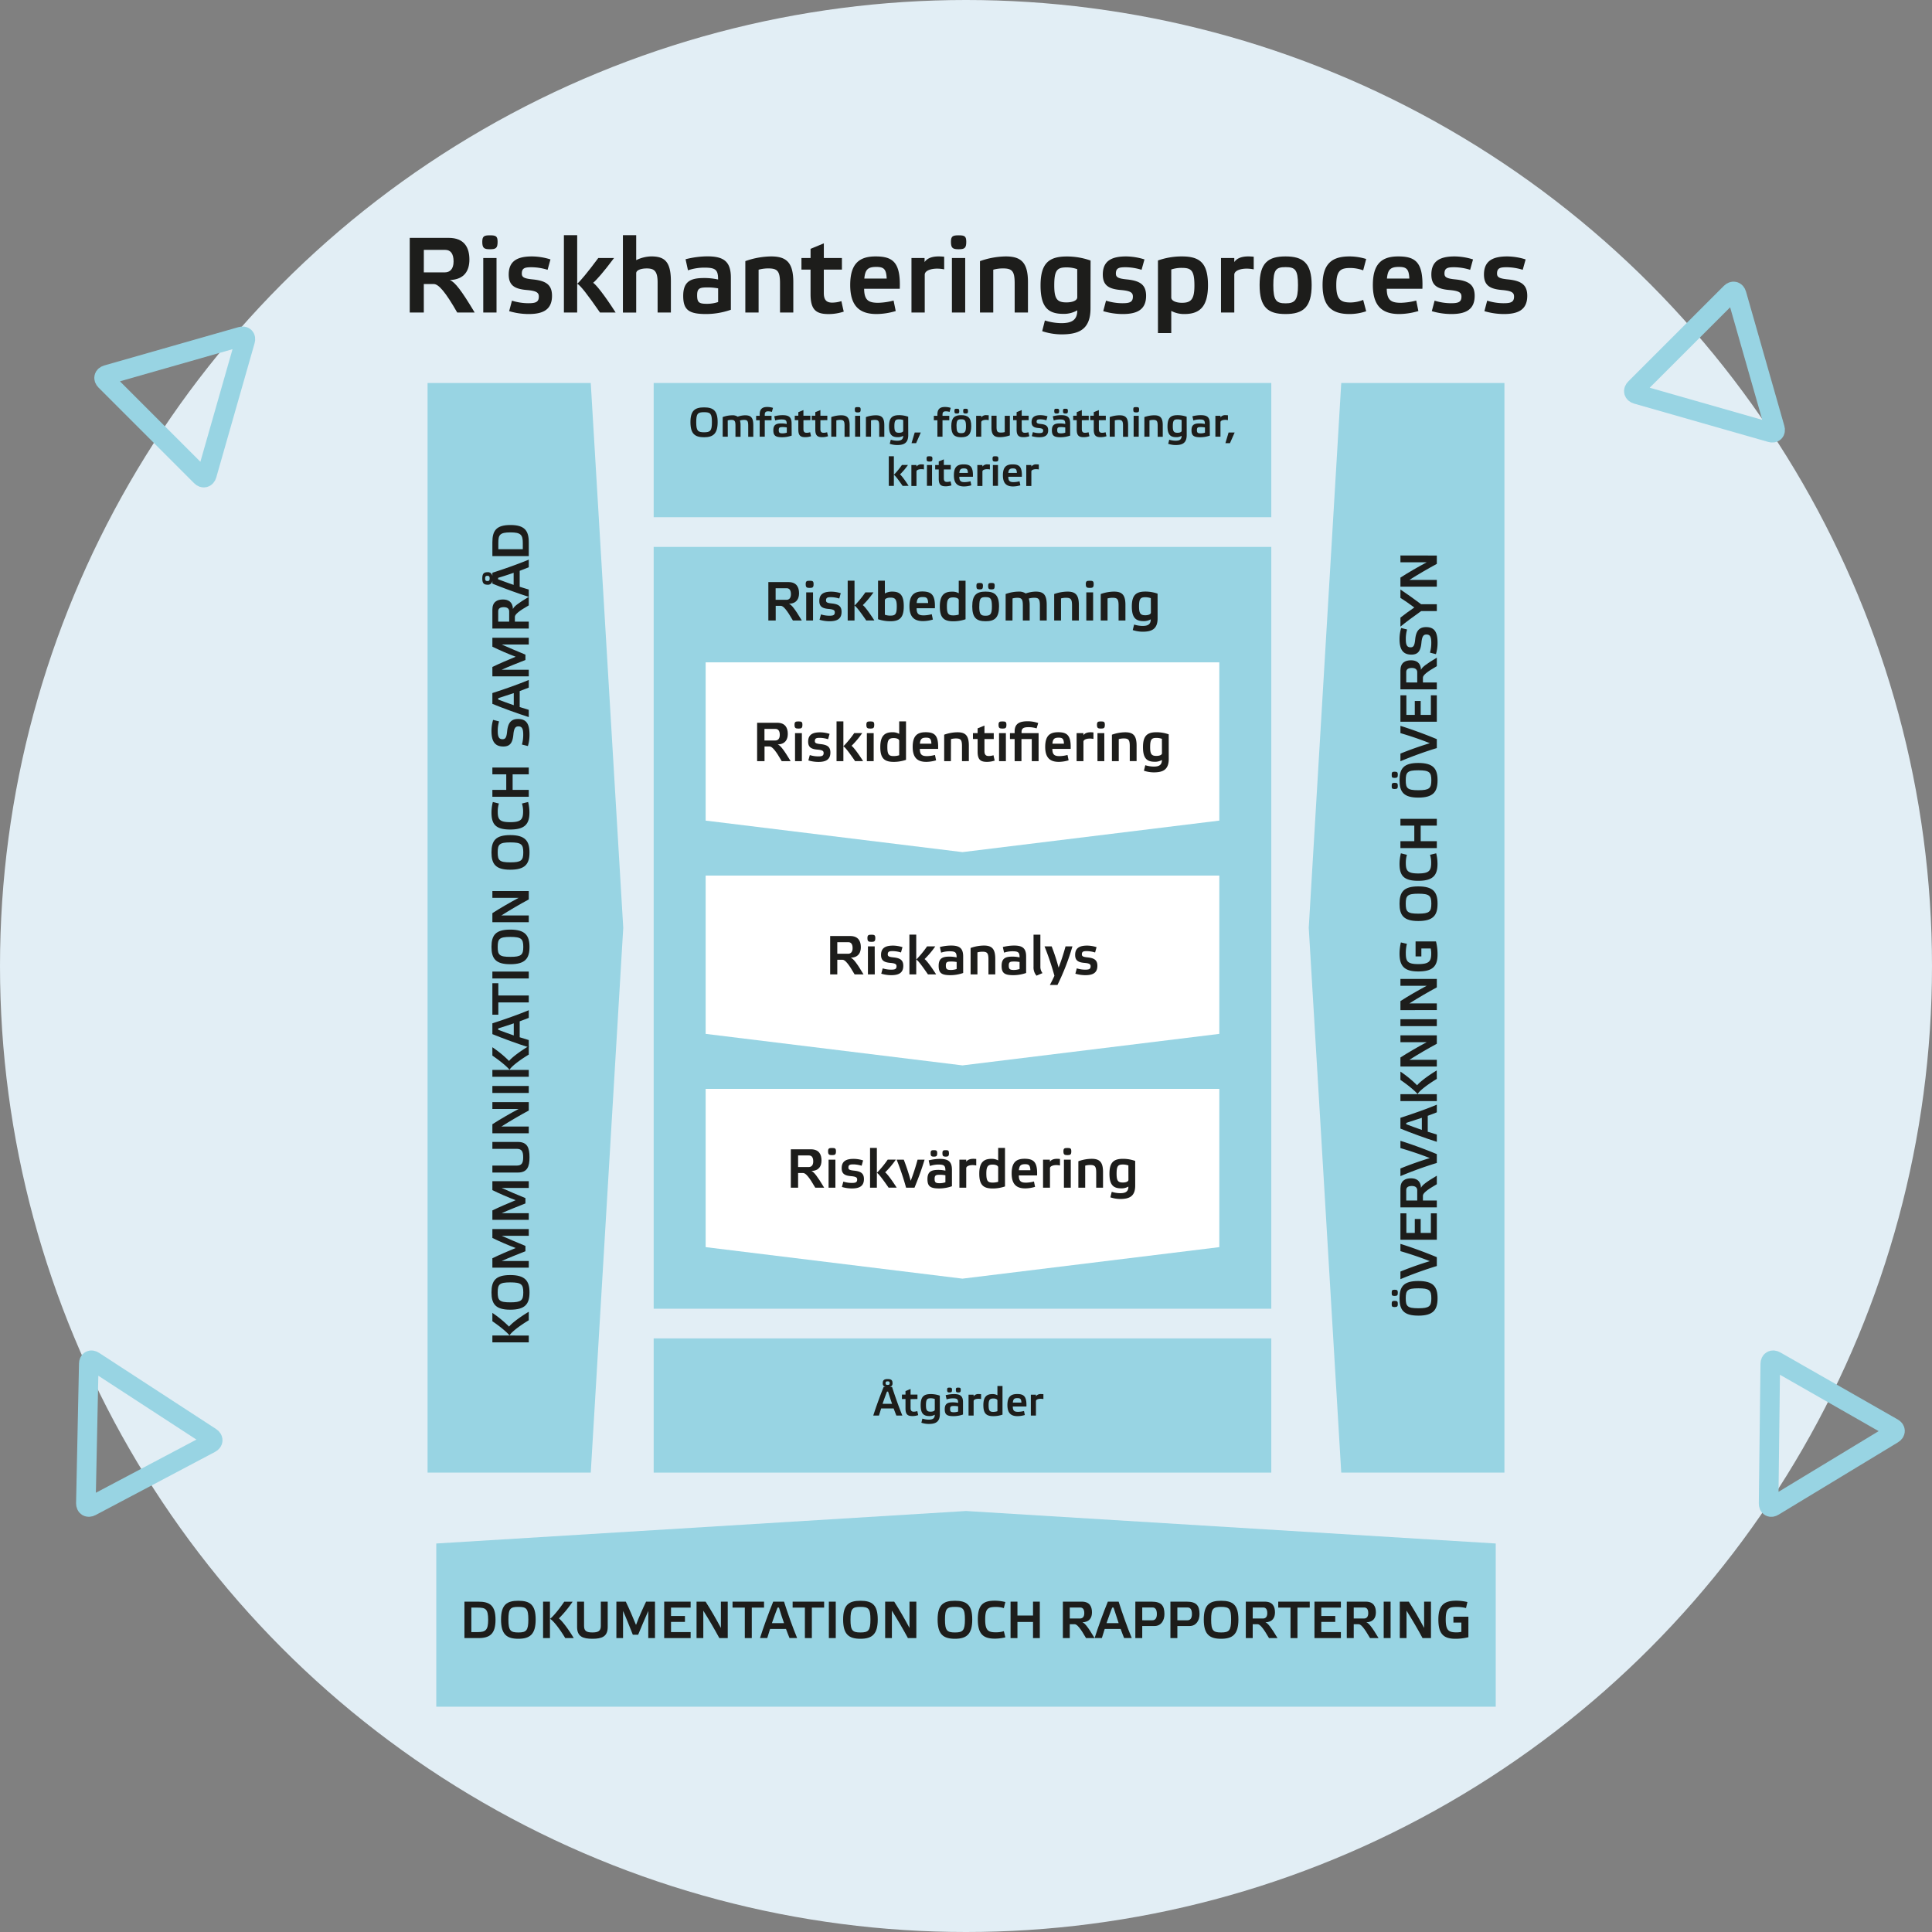 <svg id="Lager_1" data-name="Lager 1" xmlns="http://www.w3.org/2000/svg" width="1084.5" height="1084.5" viewBox="0 0 1084.5 1084.5">
  <rect x="0" y="0" width="1084.5" height="1084.5" fill="#808080" stroke="none"/>
  <defs>
    <style>
      .cls-1 {
        fill: #e2eef5;
      }

      .cls-2 {
        fill: #1d1d1b;
      }

      .cls-3 {
        fill: #98d4e3;
      }

      .cls-4 {
        fill: #fff;
      }

      .cls-5 {
        fill: none;
        stroke: #98d4e3;
        stroke-miterlimit: 10;
        stroke-width: 10.99px;
      }
    </style>
  </defs>
  <circle class="cls-1" cx="542.25" cy="542.25" r="542.25"/>
  <g>
    <path class="cls-2" d="M266.46,175.92h-9.8c-6.56-11.48-10.46-16-13.17-16H237.9v16H230V134h21.83c8.84,0,11.66,5.47,11.66,12.2,0,6-2.64,11.18-11,11.48C255.34,158.72,259.12,163.65,266.46,175.92ZM237.9,153.37h11.84c2.65,0,4.87-1.68,4.87-6.13s-1.74-6.49-4.69-6.49h-12Z" transform="translate(0 -0.48)"/>
    <path class="cls-2" d="M279.32,136.24c0,3.55-1,4.15-4.27,4.15s-4.33-.6-4.33-4.15c0-3.19,1-3.67,4.33-3.67S279.32,133.05,279.32,136.24Zm-.6,39.68h-7.45v-30.6h7.45Z" transform="translate(0 -0.48)"/>
    <path class="cls-2" d="M298.44,150.49c-3.67,0-5.53.36-5.53,3.55,0,2.1,1.32,2.82,6.31,3.3,7.4.78,10.64,3.07,10.64,9.2,0,7.94-5.29,10.22-13.1,10.22a38.66,38.66,0,0,1-10.95-1.62l1.57-5.89a31.25,31.25,0,0,0,9.08,1.44c4.08,0,6-.54,6-3.73,0-2.16-1.2-3.19-6.56-3.67-6.73-.54-10.34-2.4-10.34-8.71,0-7.94,5.35-10.16,13.11-10.16A35.44,35.44,0,0,1,309,146.1l-1.62,5.83A31.06,31.06,0,0,0,298.44,150.49Z" transform="translate(0 -0.48)"/>
    <path class="cls-2" d="M336.8,175.92c-6.92-10-11.13-15.45-12.81-16.17v16.17h-7.45V132.51H324v27.24c1.68-1.39,5.83-6.32,11.84-14.43h8.84c-5.89,7.93-10.1,12.62-11.72,13.89,1.56,1,6.13,6.55,12.62,16.71Z" transform="translate(0 -0.48)"/>
    <path class="cls-2" d="M376.59,158.3v17.62h-7.45v-17c0-6.5-2.1-7.76-6.13-7.76-3.07,0-5.89.9-5.89,2.7v22.07h-7.46V132.51h7.46v14a19.92,19.92,0,0,1,8.41-2.1C372.69,144.42,376.59,146.88,376.59,158.3Z" transform="translate(0 -0.48)"/>
    <path class="cls-2" d="M410.26,174.36a42.67,42.67,0,0,1-13.83,2.4c-9.68,0-12.92-2.22-12.92-10.22,0-8.66,4.87-10,12-10a36.22,36.22,0,0,1,7.58.84c0-5.35-1.27-6.67-7.64-6.67a28.79,28.79,0,0,0-9.26,1.5L384.83,146a51,51,0,0,1,12.2-1.62c9.08,0,13.23,2.76,13.23,11.9Zm-7.15-12a30.52,30.52,0,0,0-6.08-.54c-4.2,0-5.71.48-5.71,4.39,0,4.15,1.14,4.81,5.65,4.81a19.64,19.64,0,0,0,6.14-1Z" transform="translate(0 -0.48)"/>
    <path class="cls-2" d="M425.83,175.92h-7.45V147.06a44.76,44.76,0,0,1,14.48-2.64c8.6,0,12.45,3.42,12.45,14.42v17.08h-7.46V159.63c0-6.8-1.26-8.48-6.55-8.48a20.73,20.73,0,0,0-5.47.72Z" transform="translate(0 -0.48)"/>
    <path class="cls-2" d="M462.44,151.81V165c0,3.54,1.27,5.35,4.63,5.35a17,17,0,0,0,5.23-.84c.42,1.92.84,3.9,1.33,5.89a27.22,27.22,0,0,1-8.42,1.38c-6.74,0-10.22-2-10.22-11.12V151.81h-5.11v-6.49H455v-5.17l7.45-3.07v8.24H472.6v6.49Z" transform="translate(0 -0.48)"/>
    <path class="cls-2" d="M505.07,162.57h-20c.06,6.56,2.58,7.88,7.93,7.88a37.26,37.26,0,0,0,8.6-1.26l1.2,5.89a38.58,38.58,0,0,1-10.7,1.68c-8.84,0-14.85-3.73-14.85-16.29,0-12.27,5.35-16.05,14.25-16.05C501.22,144.42,505.61,147.72,505.07,162.57Zm-19.9-5.71h12.56c-.24-5.41-1.62-6.55-5.89-6.55C487.15,150.31,485.65,151.81,485.17,156.86Z" transform="translate(0 -0.48)"/>
    <path class="cls-2" d="M530,144.6v7.09a19.61,19.61,0,0,0-3.91-.42c-3.73,0-7,1.2-7,3.43v21.22h-7.45v-30.6H519v2.28c1.09-1.68,3.43-3.18,7.82-3.18A28.31,28.31,0,0,1,530,144.6Z" transform="translate(0 -0.48)"/>
    <path class="cls-2" d="M542.4,136.24c0,3.55-1,4.15-4.27,4.15s-4.33-.6-4.33-4.15c0-3.19,1-3.67,4.33-3.67S542.4,133.05,542.4,136.24Zm-.6,39.68h-7.46v-30.6h7.46Z" transform="translate(0 -0.48)"/>
    <path class="cls-2" d="M557.55,175.92h-7.46V147.06a44.83,44.83,0,0,1,14.49-2.64c8.6,0,12.45,3.42,12.45,14.42v17.08h-7.46V159.63c0-6.8-1.26-8.48-6.55-8.48a20.73,20.73,0,0,0-5.47.72Z" transform="translate(0 -0.48)"/>
    <path class="cls-2" d="M612.14,173.57c0,12-6.68,14.61-16.36,14.61a34.86,34.86,0,0,1-10.76-1.8l1.51-6a32.35,32.35,0,0,0,9.19,1.5c5.66,0,9-1.56,9-7.21a14.86,14.86,0,0,1-7.75,2c-8.42,0-12.87-3.49-12.87-15.93s4.63-16.29,14.73-16.29a39.85,39.85,0,0,1,13.35,2.28Zm-7.46-22a17.88,17.88,0,0,0-5.89-1c-5.29,0-7,1.38-7,10.1,0,7.63,1.62,9.56,6.85,9.56,3.31,0,6.07-1,6.07-2.89Z" transform="translate(0 -0.48)"/>
    <path class="cls-2" d="M631.92,150.49c-3.67,0-5.54.36-5.54,3.55,0,2.1,1.33,2.82,6.32,3.3,7.39.78,10.64,3.07,10.64,9.2,0,7.94-5.29,10.22-13.11,10.22a38.64,38.64,0,0,1-10.94-1.62l1.56-5.89a31.36,31.36,0,0,0,9.08,1.44c4.09,0,6-.54,6-3.73,0-2.16-1.2-3.19-6.55-3.67-6.73-.54-10.34-2.4-10.34-8.71,0-7.94,5.35-10.16,13.11-10.16a35.5,35.5,0,0,1,10.28,1.68l-1.63,5.83A31,31,0,0,0,631.92,150.49Z" transform="translate(0 -0.48)"/>
    <path class="cls-2" d="M657.47,175v12.44H650V146.7a40,40,0,0,1,13.41-2.28c10.1,0,14.67,3.66,14.67,16.17S673,176.76,664.8,176.76A15.19,15.19,0,0,1,657.47,175Zm0-23.27V167.5c0,1.81,2.7,2.95,6,2.95,5.23,0,7-2.11,7-9.68,0-8.42-1.74-9.92-7-9.92A18.19,18.19,0,0,0,657.47,151.75Z" transform="translate(0 -0.48)"/>
    <path class="cls-2" d="M703.76,144.6v7.09a19.61,19.61,0,0,0-3.91-.42c-3.73,0-7,1.2-7,3.43v21.22h-7.46v-30.6h7.46v2.28c1.08-1.68,3.42-3.18,7.81-3.18A28.31,28.31,0,0,1,703.76,144.6Z" transform="translate(0 -0.48)"/>
    <path class="cls-2" d="M707.06,160.47c0-12.51,4.87-16.05,14.55-16.05s14.67,3.54,14.67,16.05-4.81,16.29-14.67,16.29S707.06,173,707.06,160.47Zm7.7.12c0,8.48,1.62,10.16,6.85,10.16s7-1.68,7-10.16c0-8.78-1.63-10.16-7-10.16S714.76,151.81,714.76,160.59Z" transform="translate(0 -0.48)"/>
    <path class="cls-2" d="M766.88,175.2a29.14,29.14,0,0,1-9.32,1.56c-9.32,0-15.15-3.73-15.15-16.29s5.89-16.05,15.15-16.05a31.91,31.91,0,0,1,9.32,1.44l-1.68,6.37a21.67,21.67,0,0,0-7.1-1.32c-5.41,0-8,1.2-8,9.68,0,8.11,2.58,9.68,8,9.68a19.44,19.44,0,0,0,7.1-1.45Z" transform="translate(0 -0.48)"/>
    <path class="cls-2" d="M798.44,162.57h-20c.06,6.56,2.59,7.88,7.94,7.88a37.34,37.34,0,0,0,8.6-1.26l1.2,5.89a38.7,38.7,0,0,1-10.7,1.68c-8.84,0-14.85-3.73-14.85-16.29,0-12.27,5.35-16.05,14.25-16.05C794.6,144.42,799,147.72,798.44,162.57Zm-19.9-5.71h12.57c-.24-5.41-1.62-6.55-5.89-6.55C780.53,150.31,779,151.81,778.54,156.86Z" transform="translate(0 -0.48)"/>
    <path class="cls-2" d="M816.36,150.49c-3.67,0-5.53.36-5.53,3.55,0,2.1,1.32,2.82,6.31,3.3,7.39.78,10.64,3.07,10.64,9.2,0,7.94-5.29,10.22-13.11,10.22a38.64,38.64,0,0,1-10.94-1.62l1.57-5.89a31.23,31.23,0,0,0,9.07,1.44c4.09,0,6-.54,6-3.73,0-2.16-1.21-3.19-6.56-3.67-6.73-.54-10.34-2.4-10.34-8.71,0-7.94,5.35-10.16,13.11-10.16a35.44,35.44,0,0,1,10.28,1.68l-1.62,5.83A31.11,31.11,0,0,0,816.36,150.49Z" transform="translate(0 -0.48)"/>
    <path class="cls-2" d="M845.88,150.49c-3.67,0-5.54.36-5.54,3.55,0,2.1,1.33,2.82,6.32,3.3,7.39.78,10.64,3.07,10.64,9.2,0,7.94-5.29,10.22-13.11,10.22a38.64,38.64,0,0,1-10.94-1.62l1.56-5.89a31.36,31.36,0,0,0,9.08,1.44c4.09,0,6-.54,6-3.73,0-2.16-1.2-3.19-6.55-3.67-6.73-.54-10.34-2.4-10.34-8.71,0-7.94,5.35-10.16,13.11-10.16a35.5,35.5,0,0,1,10.28,1.68l-1.63,5.83A31,31,0,0,0,845.88,150.49Z" transform="translate(0 -0.48)"/>
  </g>
  <g>
    <g>
      <g>
        <rect class="cls-3" x="366.93" y="307" width="346.69" height="427.63"/>
        <g>
          <path class="cls-2" d="M450.08,348.78h-5c-3.38-5.91-5.39-8.23-6.78-8.23h-2.87v8.23H431.3V327.22h11.23c4.55,0,6,2.81,6,6.28,0,3.09-1.36,5.75-5.66,5.9C444.36,339.93,446.3,342.47,450.08,348.78Zm-14.69-11.6h6.09c1.36,0,2.5-.87,2.5-3.16s-.89-3.34-2.41-3.34h-6.18Z" transform="translate(0 -0.48)"/>
          <path class="cls-2" d="M456.69,328.36c0,1.83-.52,2.14-2.19,2.14s-2.23-.31-2.23-2.14c0-1.64.53-1.88,2.23-1.88S456.69,326.72,456.69,328.36Zm-.31,20.42h-3.83V333h3.83Z" transform="translate(0 -0.48)"/>
          <path class="cls-2" d="M466.53,335.69c-1.89,0-2.85.19-2.85,1.83,0,1.08.68,1.45,3.25,1.7,3.8.4,5.47,1.58,5.47,4.73,0,4.08-2.72,5.26-6.74,5.26a19.71,19.71,0,0,1-5.63-.84l.81-3a16.09,16.09,0,0,0,4.67.74c2.1,0,3.09-.27,3.09-1.91,0-1.12-.62-1.64-3.37-1.89-3.46-.28-5.32-1.24-5.32-4.48,0-4.09,2.75-5.23,6.74-5.23a18.41,18.41,0,0,1,5.29.86l-.83,3A16,16,0,0,0,466.53,335.69Z" transform="translate(0 -0.48)"/>
          <path class="cls-2" d="M486.26,348.78c-3.56-5.17-5.72-7.95-6.59-8.32v8.32h-3.83V326.44h3.83v14a58.12,58.12,0,0,0,6.09-7.43h4.55a48.73,48.73,0,0,1-6,7.15c.8.49,3.16,3.37,6.5,8.6Z" transform="translate(0 -0.48)"/>
          <path class="cls-2" d="M507.32,340.8c0,6.46-2.35,8.41-7.55,8.41a21.32,21.32,0,0,1-6.89-1.15V326.44h3.83v7.18a8.06,8.06,0,0,1,4.08-1.05C505.16,332.57,507.32,334.42,507.32,340.8Zm-3.93.06c0-3.9-.86-4.92-3.55-4.92-1.71,0-3.13.56-3.13,1.48v8.14a9.21,9.21,0,0,0,3.06.49C502.5,346.05,503.39,345.34,503.39,340.86Z" transform="translate(0 -0.48)"/>
          <path class="cls-2" d="M524.79,341.91H514.53c0,3.37,1.33,4,4.08,4a19.21,19.21,0,0,0,4.42-.65l.62,3a19.74,19.74,0,0,1-5.51.87c-4.54,0-7.64-1.92-7.64-8.38,0-6.31,2.76-8.26,7.33-8.26C522.81,332.57,525.07,334.27,524.79,341.91ZM514.56,339H521c-.12-2.78-.83-3.37-3-3.37C515.58,335.6,514.8,336.37,514.56,339Z" transform="translate(0 -0.48)"/>
          <path class="cls-2" d="M538.18,333.47v-7H542v21.62a21.29,21.29,0,0,1-6.87,1.15c-5.19,0-7.57-1.86-7.57-8.32s2.62-8.32,6.83-8.32A7.31,7.31,0,0,1,538.18,333.47Zm0,12v-8.14c0-.93-1.36-1.51-3.09-1.51-2.69,0-3.56,1.08-3.56,5,0,4.3.9,5.1,3.62,5.1A10.31,10.31,0,0,0,538.18,345.47Z" transform="translate(0 -0.48)"/>
          <path class="cls-2" d="M545.76,340.83c0-6.44,2.51-8.26,7.49-8.26s7.54,1.82,7.54,8.26-2.47,8.38-7.54,8.38S545.76,347.29,545.76,340.83Zm6-11.42c0,1.64-.46,1.92-1.85,1.92s-1.83-.28-1.83-1.92c0-1.48.43-1.7,1.83-1.7S551.79,327.93,551.79,329.41Zm-2.07,11.48c0,4.36.83,5.23,3.53,5.23s3.58-.87,3.58-5.23c0-4.52-.83-5.23-3.58-5.23S549.72,336.37,549.72,340.89Zm8.66-11.48c0,1.64-.46,1.92-1.83,1.92s-1.85-.28-1.85-1.92c0-1.48.43-1.7,1.85-1.7S558.38,327.93,558.38,329.41Z" transform="translate(0 -0.48)"/>
          <path class="cls-2" d="M568.34,348.78H564.5V333.93a21.93,21.93,0,0,1,7.27-1.36,6.51,6.51,0,0,1,4,1.05,17.35,17.35,0,0,1,5.6-1.05c4.42,0,6.19,1.76,6.19,7.42v8.79h-3.84v-8.39c0-3.49-.62-4.36-3.16-4.36a11.74,11.74,0,0,0-3.06.44A12.29,12.29,0,0,1,578,340v8.79h-3.84v-8.39c0-3.49-.62-4.36-3.15-4.36a10.84,10.84,0,0,0-2.63.37Z" transform="translate(0 -0.48)"/>
          <path class="cls-2" d="M595.58,348.78h-3.83V333.93a23,23,0,0,1,7.45-1.36c4.42,0,6.4,1.76,6.4,7.42v8.79h-3.83v-8.39c0-3.49-.65-4.36-3.37-4.36a11,11,0,0,0-2.82.37Z" transform="translate(0 -0.48)"/>
          <path class="cls-2" d="M613.92,328.36c0,1.83-.52,2.14-2.19,2.14s-2.23-.31-2.23-2.14c0-1.64.52-1.88,2.23-1.88S613.92,326.72,613.92,328.36Zm-.31,20.42h-3.83V333h3.83Z" transform="translate(0 -0.48)"/>
          <path class="cls-2" d="M621.71,348.78h-3.83V333.93a23.09,23.09,0,0,1,7.45-1.36c4.43,0,6.41,1.76,6.41,7.42v8.79H627.9v-8.39c0-3.49-.65-4.36-3.37-4.36a11,11,0,0,0-2.82.37Z" transform="translate(0 -0.48)"/>
          <path class="cls-2" d="M649.8,347.57c0,6.15-3.44,7.51-8.42,7.51a18,18,0,0,1-5.53-.92l.77-3.1a16.43,16.43,0,0,0,4.73.78c2.91,0,4.61-.81,4.61-3.71a7.72,7.72,0,0,1-4,1c-4.33,0-6.62-1.8-6.62-8.2s2.38-8.38,7.58-8.38a20.54,20.54,0,0,1,6.87,1.17ZM646,336.25a9.2,9.2,0,0,0-3-.53c-2.72,0-3.62.71-3.62,5.2,0,3.93.84,4.92,3.53,4.92,1.7,0,3.12-.53,3.12-1.49Z" transform="translate(0 -0.48)"/>
        </g>
      </g>
      <g>
        <polygon class="cls-4" points="396.11 460.63 396.11 420.9 396.11 371.79 540.27 371.79 684.44 371.79 684.44 420.9 684.44 460.63 540.27 478.32 396.11 460.63"/>
        <g>
          <path class="cls-2" d="M443.81,427.73h-5c-3.37-5.9-5.38-8.22-6.77-8.22h-2.88v8.22H425V406.19h11.22c4.55,0,6,2.81,6,6.27,0,3.09-1.36,5.75-5.66,5.91C438.09,418.89,440,421.43,443.81,427.73Zm-14.69-11.59h6.09c1.36,0,2.51-.87,2.51-3.15s-.9-3.34-2.42-3.34h-6.18Z" transform="translate(0 -0.48)"/>
          <path class="cls-2" d="M450.42,407.33c0,1.82-.52,2.13-2.19,2.13s-2.23-.31-2.23-2.13c0-1.64.53-1.89,2.23-1.89S450.42,405.69,450.42,407.33Zm-.3,20.4h-3.84V412h3.84Z" transform="translate(0 -0.48)"/>
          <path class="cls-2" d="M460.26,414.66c-1.89,0-2.85.18-2.85,1.82,0,1.08.68,1.45,3.25,1.7,3.8.4,5.47,1.58,5.47,4.73,0,4.08-2.72,5.26-6.74,5.26a19.71,19.71,0,0,1-5.63-.84l.81-3a16.09,16.09,0,0,0,4.67.74c2.1,0,3.09-.28,3.09-1.91,0-1.12-.62-1.64-3.37-1.89-3.46-.28-5.32-1.24-5.32-4.48,0-4.08,2.75-5.23,6.74-5.23a18.08,18.08,0,0,1,5.29.87l-.84,3A16,16,0,0,0,460.26,414.66Z" transform="translate(0 -0.48)"/>
          <path class="cls-2" d="M480,427.73c-3.55-5.16-5.72-7.94-6.58-8.31v8.31h-3.84V405.41h3.84v14a58.62,58.62,0,0,0,6.09-7.42H484a48.39,48.39,0,0,1-6,7.14c.81.49,3.16,3.37,6.5,8.59Z" transform="translate(0 -0.48)"/>
          <path class="cls-2" d="M490.74,407.33c0,1.82-.52,2.13-2.19,2.13s-2.23-.31-2.23-2.13c0-1.64.53-1.89,2.23-1.89S490.74,405.69,490.74,407.33Zm-.31,20.4H486.6V412h3.83Z" transform="translate(0 -0.48)"/>
          <path class="cls-2" d="M504.75,412.43v-7h3.83V427a21.27,21.27,0,0,1-6.86,1.15c-5.2,0-7.58-1.86-7.58-8.32s2.63-8.32,6.84-8.32A7.44,7.44,0,0,1,504.75,412.43Zm0,12v-8.13c0-.92-1.36-1.51-3.09-1.51-2.69,0-3.56,1.08-3.56,5,0,4.29.9,5.1,3.62,5.1A10,10,0,0,0,504.75,424.42Z" transform="translate(0 -0.48)"/>
          <path class="cls-2" d="M526.6,420.87H516.34c0,3.37,1.33,4.05,4.08,4.05a19.06,19.06,0,0,0,4.42-.65l.62,3a19.67,19.67,0,0,1-5.5.87c-4.55,0-7.64-1.92-7.64-8.38s2.75-8.26,7.33-8.26C524.63,411.53,526.88,413.23,526.6,420.87Zm-10.23-2.94h6.46c-.12-2.78-.83-3.37-3-3.37C517.39,414.56,516.62,415.34,516.37,417.93Z" transform="translate(0 -0.48)"/>
          <path class="cls-2" d="M533.78,427.73H530V412.89a23,23,0,0,1,7.45-1.36c4.42,0,6.4,1.77,6.4,7.42v8.78H540v-8.38c0-3.49-.65-4.35-3.37-4.35a10.52,10.52,0,0,0-2.81.37Z" transform="translate(0 -0.48)"/>
          <path class="cls-2" d="M552.61,415.34v6.77c0,1.82.65,2.75,2.38,2.75a8.65,8.65,0,0,0,2.69-.44c.21,1,.43,2,.68,3a13.71,13.71,0,0,1-4.33.72c-3.46,0-5.26-1.06-5.26-5.72v-7.11h-2.62V412h2.62v-2.66l3.84-1.58V412h5.22v3.34Z" transform="translate(0 -0.48)"/>
          <path class="cls-2" d="M564.94,407.33c0,1.82-.52,2.13-2.19,2.13s-2.23-.31-2.23-2.13c0-1.64.53-1.89,2.23-1.89S564.94,405.69,564.94,407.33Zm-.3,20.4H560.8V412h3.84Z" transform="translate(0 -0.48)"/>
          <path class="cls-2" d="M583,427.73h-3.83V415.34h-5.79v12.39h-3.83V415.34h-2.63V412h2.63v-.93c0-4.64,3.06-5.72,7.39-5.72a17.86,17.86,0,0,1,5.84,1l-.89,3a15,15,0,0,0-4.46-.68c-2.47,0-4,.43-4,2.66V412H583Z" transform="translate(0 -0.48)"/>
          <path class="cls-2" d="M601,420.87H590.73c0,3.37,1.33,4.05,4.08,4.05a19.21,19.21,0,0,0,4.42-.65l.62,3a19.72,19.72,0,0,1-5.5.87c-4.55,0-7.64-1.92-7.64-8.38s2.75-8.26,7.33-8.26C599,411.53,601.27,413.23,601,420.87Zm-10.23-2.94h6.46c-.12-2.78-.83-3.37-3-3.37C591.78,414.56,591,415.34,590.76,417.93Z" transform="translate(0 -0.48)"/>
          <path class="cls-2" d="M613.79,411.63v3.64a10.25,10.25,0,0,0-2-.21c-1.91,0-3.61.62-3.61,1.76v10.91h-3.84V412h3.84v1.17c.55-.86,1.76-1.64,4-1.64A12.61,12.61,0,0,1,613.79,411.63Z" transform="translate(0 -0.48)"/>
          <path class="cls-2" d="M620.19,407.33c0,1.82-.52,2.13-2.19,2.13s-2.23-.31-2.23-2.13c0-1.64.53-1.89,2.23-1.89S620.19,405.69,620.19,407.33Zm-.3,20.4h-3.84V412h3.84Z" transform="translate(0 -0.48)"/>
          <path class="cls-2" d="M628,427.73h-3.84V412.89a23.09,23.09,0,0,1,7.45-1.36c4.42,0,6.4,1.77,6.4,7.42v8.78h-3.83v-8.38c0-3.49-.65-4.35-3.37-4.35a10.47,10.47,0,0,0-2.81.37Z" transform="translate(0 -0.48)"/>
          <path class="cls-2" d="M656.06,426.53c0,6.15-3.43,7.51-8.41,7.51a17.72,17.72,0,0,1-5.53-.93l.77-3.09a16.71,16.71,0,0,0,4.73.77c2.9,0,4.6-.8,4.6-3.71a7.56,7.56,0,0,1-4,1c-4.33,0-6.62-1.79-6.62-8.19s2.38-8.38,7.57-8.38a20.49,20.49,0,0,1,6.87,1.18Zm-3.84-11.32a9.15,9.15,0,0,0-3-.52c-2.72,0-3.61.71-3.61,5.19,0,3.93.83,4.92,3.52,4.92,1.7,0,3.12-.53,3.12-1.49Z" transform="translate(0 -0.48)"/>
        </g>
      </g>
      <g>
        <polygon class="cls-4" points="396.11 580.35 396.11 540.62 396.11 491.5 540.27 491.5 684.44 491.5 684.44 540.62 684.44 580.35 540.27 598.04 396.11 580.35"/>
        <g>
          <path class="cls-2" d="M484.73,547.45h-5c-3.37-5.91-5.38-8.22-6.77-8.22H470v8.22H466V525.9h11.22c4.55,0,6,2.82,6,6.28,0,3.09-1.36,5.75-5.66,5.9C479,538.61,481,541.14,484.73,547.45ZM470,535.86h6.09c1.36,0,2.51-.87,2.51-3.16s-.9-3.34-2.42-3.34H470Z" transform="translate(0 -0.48)"/>
          <path class="cls-2" d="M491.34,527.05c0,1.82-.52,2.13-2.19,2.13s-2.23-.31-2.23-2.13c0-1.64.53-1.89,2.23-1.89S491.34,525.41,491.34,527.05Zm-.3,20.4H487.2V531.71H491Z" transform="translate(0 -0.48)"/>
          <path class="cls-2" d="M501.18,534.37c-1.89,0-2.85.19-2.85,1.83,0,1.08.68,1.45,3.25,1.7,3.8.4,5.47,1.57,5.47,4.73,0,4.08-2.72,5.25-6.74,5.25a20.06,20.06,0,0,1-5.63-.83l.81-3a16.09,16.09,0,0,0,4.67.74c2.1,0,3.09-.28,3.09-1.92,0-1.11-.62-1.64-3.37-1.88-3.46-.28-5.32-1.24-5.32-4.49,0-4.08,2.75-5.22,6.74-5.22a18.08,18.08,0,0,1,5.29.87l-.84,3A16,16,0,0,0,501.18,534.37Z" transform="translate(0 -0.48)"/>
          <path class="cls-2" d="M520.9,547.45c-3.55-5.16-5.72-8-6.58-8.32v8.32h-3.84V525.13h3.84v14a57.82,57.82,0,0,0,6.09-7.42H525a47.8,47.8,0,0,1-6,7.14c.81.5,3.16,3.37,6.5,8.6Z" transform="translate(0 -0.48)"/>
          <path class="cls-2" d="M540.66,546.65a22,22,0,0,1-7.11,1.23c-5,0-6.65-1.14-6.65-5.25,0-4.46,2.5-5.17,6.18-5.17a18.51,18.51,0,0,1,3.9.44c0-2.75-.65-3.43-3.93-3.43a14.61,14.61,0,0,0-4.76.77l-.71-3.16a26.34,26.34,0,0,1,6.28-.83c4.66,0,6.8,1.42,6.8,6.12ZM537,540.49a16.11,16.11,0,0,0-3.12-.27c-2.17,0-2.94.24-2.94,2.25s.59,2.48,2.91,2.48a10,10,0,0,0,3.15-.53Z" transform="translate(0 -0.48)"/>
          <path class="cls-2" d="M548.67,547.45h-3.84V532.61a23.09,23.09,0,0,1,7.45-1.36c4.42,0,6.4,1.76,6.4,7.42v8.78h-3.83v-8.38c0-3.49-.65-4.36-3.37-4.36a10.88,10.88,0,0,0-2.81.37Z" transform="translate(0 -0.48)"/>
          <path class="cls-2" d="M576,546.65a22,22,0,0,1-7.11,1.23c-5,0-6.65-1.14-6.65-5.25,0-4.46,2.5-5.17,6.18-5.17a18.51,18.51,0,0,1,3.9.44c0-2.75-.65-3.43-3.93-3.43a14.61,14.61,0,0,0-4.76.77l-.71-3.16a26.34,26.34,0,0,1,6.28-.83c4.66,0,6.8,1.42,6.8,6.12Zm-3.68-6.16a16.11,16.11,0,0,0-3.12-.27c-2.17,0-2.94.24-2.94,2.25s.59,2.48,2.9,2.48a10.05,10.05,0,0,0,3.16-.53Z" transform="translate(0 -0.48)"/>
          <path class="cls-2" d="M584,543a5.63,5.63,0,0,0,1.2,3.71l-3.37,1.45a7.05,7.05,0,0,1-1.67-5v-18H584Z" transform="translate(0 -0.48)"/>
          <path class="cls-2" d="M602,531.71a131.77,131.77,0,0,1-8.41,21.67h-4.27c.84-1.48,1.8-3.46,2.57-5.16a154.74,154.74,0,0,0-5.56-16.51h4a110.78,110.78,0,0,1,3.9,11.94,115.19,115.19,0,0,0,3.89-11.94Z" transform="translate(0 -0.48)"/>
          <path class="cls-2" d="M610.13,534.37c-1.88,0-2.84.19-2.84,1.83,0,1.08.68,1.45,3.24,1.7,3.8.4,5.47,1.57,5.47,4.73,0,4.08-2.72,5.25-6.73,5.25a20,20,0,0,1-5.63-.83l.8-3a16.15,16.15,0,0,0,4.67.74c2.1,0,3.09-.28,3.09-1.92,0-1.11-.62-1.64-3.37-1.88-3.46-.28-5.31-1.24-5.31-4.49,0-4.08,2.75-5.22,6.73-5.22a18.08,18.08,0,0,1,5.29.87l-.83,3A16,16,0,0,0,610.13,534.37Z" transform="translate(0 -0.48)"/>
        </g>
      </g>
      <g>
        <polygon class="cls-4" points="396.11 700.06 396.11 660.33 396.11 611.22 540.27 611.22 684.44 611.22 684.44 660.33 684.44 700.06 540.27 717.75 396.11 700.06"/>
        <g>
          <path class="cls-2" d="M462.63,667.16h-5c-3.37-5.9-5.38-8.22-6.77-8.22H448v8.22h-4.08V645.62h11.22c4.55,0,6,2.81,6,6.27,0,3.09-1.36,5.75-5.66,5.91C456.92,658.32,458.86,660.86,462.63,667.16ZM448,655.57H454c1.36,0,2.5-.86,2.5-3.15s-.89-3.34-2.41-3.34H448Z" transform="translate(0 -0.48)"/>
          <path class="cls-2" d="M469.25,646.76c0,1.82-.52,2.13-2.19,2.13s-2.23-.31-2.23-2.13c0-1.64.53-1.88,2.23-1.88S469.25,645.12,469.25,646.76Zm-.31,20.4h-3.83V651.43h3.83Z" transform="translate(0 -0.48)"/>
          <path class="cls-2" d="M479.08,654.09c-1.88,0-2.84.18-2.84,1.82,0,1.08.68,1.45,3.25,1.7,3.8.4,5.47,1.58,5.47,4.73,0,4.08-2.72,5.26-6.74,5.26a19.71,19.71,0,0,1-5.63-.84l.81-3a16.08,16.08,0,0,0,4.66.74c2.11,0,3.1-.27,3.1-1.91,0-1.11-.62-1.64-3.37-1.89-3.47-.28-5.32-1.23-5.32-4.48,0-4.08,2.75-5.23,6.74-5.23a18,18,0,0,1,5.28.87l-.83,3A16,16,0,0,0,479.08,654.09Z" transform="translate(0 -0.48)"/>
          <path class="cls-2" d="M498.81,667.16c-3.56-5.16-5.72-7.94-6.59-8.31v8.31h-3.83V644.84h3.83v14a57.7,57.7,0,0,0,6.09-7.42h4.55a48.39,48.39,0,0,1-6,7.14c.8.49,3.15,3.37,6.49,8.59Z" transform="translate(0 -0.48)"/>
          <path class="cls-2" d="M515.07,651.43H519c-1.52,5.1-3.56,10.63-5.66,15.73h-4.73a149.29,149.29,0,0,0-5.29-15.73h4a123.32,123.32,0,0,1,3.9,11.87A119.91,119.91,0,0,0,515.07,651.43Z" transform="translate(0 -0.48)"/>
          <path class="cls-2" d="M534.36,666.36a21.9,21.9,0,0,1-7.11,1.24c-5,0-6.64-1.15-6.64-5.26,0-4.45,2.5-5.16,6.18-5.16a18.49,18.49,0,0,1,3.9.43c0-2.75-.65-3.43-3.93-3.43A14.88,14.88,0,0,0,522,655l-.71-3.15a26.29,26.29,0,0,1,6.27-.84c4.67,0,6.8,1.43,6.8,6.13Zm-8.28-18.55c0,1.64-.46,1.92-1.86,1.92s-1.82-.28-1.82-1.92c0-1.48.43-1.7,1.82-1.7S526.08,646.33,526.08,647.81Zm4.61,12.4a15.35,15.35,0,0,0-3.13-.28c-2.16,0-2.93.25-2.93,2.26s.58,2.47,2.9,2.47a10.05,10.05,0,0,0,3.16-.53Zm2-12.4c0,1.64-.46,1.92-1.82,1.92s-1.85-.28-1.85-1.92c0-1.48.43-1.7,1.85-1.7S532.66,646.33,532.66,647.81Z" transform="translate(0 -0.48)"/>
          <path class="cls-2" d="M548,651.06v3.65a9.59,9.59,0,0,0-2-.22c-1.92,0-3.62.62-3.62,1.76v10.91h-3.83V651.43h3.83v1.17c.56-.86,1.77-1.64,4-1.64A15,15,0,0,1,548,651.06Z" transform="translate(0 -0.48)"/>
          <path class="cls-2" d="M560.31,651.86v-7h3.83v21.61a21.27,21.27,0,0,1-6.86,1.15c-5.2,0-7.58-1.86-7.58-8.32s2.63-8.32,6.83-8.32A7.45,7.45,0,0,1,560.31,651.86Zm0,12v-8.13c0-.93-1.36-1.52-3.1-1.52-2.69,0-3.55,1.08-3.55,5,0,4.3.89,5.1,3.62,5.1A10.37,10.37,0,0,0,560.31,663.86Z" transform="translate(0 -0.48)"/>
          <path class="cls-2" d="M582.16,660.3H571.9c0,3.37,1.33,4.05,4.08,4.05a19.13,19.13,0,0,0,4.42-.65l.62,3a19.67,19.67,0,0,1-5.5.87c-4.55,0-7.64-1.92-7.64-8.38s2.75-8.26,7.33-8.26C580.19,651,582.44,652.67,582.16,660.3Zm-10.23-2.94h6.46c-.12-2.78-.83-3.37-3-3.37C573,654,572.18,654.77,571.93,657.36Z" transform="translate(0 -0.48)"/>
          <path class="cls-2" d="M595,651.06v3.65a9.52,9.52,0,0,0-2-.22c-1.91,0-3.61.62-3.61,1.76v10.91H585.5V651.43h3.84v1.17c.55-.86,1.76-1.64,4-1.64A14.77,14.77,0,0,1,595,651.06Z" transform="translate(0 -0.48)"/>
          <path class="cls-2" d="M601.36,646.76c0,1.82-.52,2.13-2.19,2.13s-2.23-.31-2.23-2.13c0-1.64.53-1.88,2.23-1.88S601.36,645.12,601.36,646.76Zm-.3,20.4h-3.84V651.43h3.84Z" transform="translate(0 -0.48)"/>
          <path class="cls-2" d="M609.16,667.16h-3.84V652.33a22.82,22.82,0,0,1,7.45-1.37c4.42,0,6.4,1.77,6.4,7.42v8.78h-3.83v-8.37c0-3.5-.65-4.36-3.37-4.36a10.47,10.47,0,0,0-2.81.37Z" transform="translate(0 -0.48)"/>
          <path class="cls-2" d="M637.23,666c0,6.15-3.43,7.51-8.41,7.51a17.72,17.72,0,0,1-5.53-.93l.77-3.09a16.36,16.36,0,0,0,4.73.77c2.9,0,4.61-.8,4.61-3.71a7.62,7.62,0,0,1-4,1c-4.33,0-6.62-1.8-6.62-8.2s2.38-8.38,7.58-8.38a20.47,20.47,0,0,1,6.86,1.18Zm-3.83-11.32a9.23,9.23,0,0,0-3-.52c-2.73,0-3.62.71-3.62,5.19,0,3.93.83,4.92,3.52,4.92,1.7,0,3.13-.53,3.13-1.49Z" transform="translate(0 -0.48)"/>
        </g>
      </g>
    </g>
    <g>
      <rect class="cls-3" x="366.93" y="214.99" width="346.69" height="75.34"/>
      <g>
        <path class="cls-2" d="M387.57,237.43c0-6.52,2.56-8.27,7.65-8.27s7.62,1.75,7.62,8.27-2.53,8.49-7.62,8.49S387.57,244.06,387.57,237.43Zm3.25,0c0,4.84.88,5.71,4.4,5.71s4.4-.87,4.4-5.71-.88-5.57-4.4-5.57S390.82,232.61,390.82,237.47Z" transform="translate(0 -0.48)"/>
        <path class="cls-2" d="M408.53,245.6h-2.86v-11a16.13,16.13,0,0,1,5.41-1,4.87,4.87,0,0,1,3,.79,12.94,12.94,0,0,1,4.16-.79c3.3,0,4.61,1.32,4.61,5.53v6.54H420v-6.24c0-2.6-.46-3.25-2.35-3.25a8.75,8.75,0,0,0-2.27.33,9.5,9.5,0,0,1,.32,2.62v6.54h-2.86v-6.24c0-2.6-.46-3.25-2.35-3.25a7.85,7.85,0,0,0-2,.28Z" transform="translate(0 -0.48)"/>
        <path class="cls-2" d="M433.09,233.88v2.49h-3.8v9.23h-2.85v-9.23h-2v-2.49h2v-.78c0-3.46,2-4.17,4.24-4.17a10.59,10.59,0,0,1,3.24.51c-.23.73-.41,1.49-.64,2.25a7.73,7.73,0,0,0-2.12-.32c-1.22,0-1.87.44-1.87,1.89v.62Z" transform="translate(0 -0.48)"/>
        <path class="cls-2" d="M444.4,245a16.22,16.22,0,0,1-5.3.92c-3.7,0-5-.85-5-3.91,0-3.32,1.87-3.85,4.61-3.85a14.31,14.31,0,0,1,2.9.32c0-2-.49-2.55-2.93-2.55a11.13,11.13,0,0,0-3.54.57l-.53-2.34a19,19,0,0,1,4.67-.63c3.48,0,5.07,1.06,5.07,4.56Zm-2.74-4.58a11.51,11.51,0,0,0-2.33-.21c-1.61,0-2.18.19-2.18,1.68s.43,1.84,2.16,1.84a7.51,7.51,0,0,0,2.35-.39Z" transform="translate(0 -0.48)"/>
        <path class="cls-2" d="M451,236.37v5c0,1.36.48,2.05,1.77,2.05a6.72,6.72,0,0,0,2-.32c.16.73.32,1.49.5,2.25a10.33,10.33,0,0,1-3.22.53c-2.58,0-3.92-.78-3.92-4.26v-5.29h-2v-2.49h2v-2l2.86-1.17v3.15h3.89v2.49Z" transform="translate(0 -0.48)"/>
        <path class="cls-2" d="M460.52,236.37v5c0,1.36.48,2.05,1.77,2.05a6.6,6.6,0,0,0,2-.32c.16.73.32,1.49.51,2.25a10.39,10.39,0,0,1-3.23.53c-2.57,0-3.91-.78-3.91-4.26v-5.29h-2v-2.49h2v-2l2.86-1.17v3.15h3.89v2.49Z" transform="translate(0 -0.48)"/>
        <path class="cls-2" d="M469.47,245.6h-2.85v-11a16.88,16.88,0,0,1,5.55-1c3.29,0,4.76,1.32,4.76,5.53v6.54h-2.85v-6.24c0-2.6-.49-3.25-2.51-3.25a8.12,8.12,0,0,0-2.1.28Z" transform="translate(0 -0.48)"/>
        <path class="cls-2" d="M483.13,230.4c0,1.36-.4,1.59-1.64,1.59s-1.66-.23-1.66-1.59.39-1.4,1.66-1.4S483.13,229.18,483.13,230.4Zm-.24,15.2H480V233.88h2.85Z" transform="translate(0 -0.48)"/>
        <path class="cls-2" d="M488.93,245.6h-2.86v-11a17,17,0,0,1,5.55-1c3.29,0,4.77,1.32,4.77,5.53v6.54h-2.86v-6.24c0-2.6-.48-3.25-2.51-3.25a8.1,8.1,0,0,0-2.09.28Z" transform="translate(0 -0.48)"/>
        <path class="cls-2" d="M509.83,244.7c0,4.58-2.55,5.6-6.26,5.6a13.3,13.3,0,0,1-4.12-.69l.57-2.31a12.3,12.3,0,0,0,3.53.58c2.16,0,3.43-.6,3.43-2.76a5.73,5.73,0,0,1-3,.76c-3.23,0-4.93-1.34-4.93-6.11s1.77-6.24,5.64-6.24a15.18,15.18,0,0,1,5.11.88ZM507,236.27a6.93,6.93,0,0,0-2.26-.39c-2,0-2.69.53-2.69,3.87,0,2.93.62,3.66,2.62,3.66,1.27,0,2.33-.39,2.33-1.1Z" transform="translate(0 -0.48)"/>
        <path class="cls-2" d="M514.23,249.26h-2.56l1.8-6h3.41Z" transform="translate(0 -0.48)"/>
        <path class="cls-2" d="M532.86,233.88v2.49h-3.8v9.23H526.2v-9.23h-2v-2.49h2v-.78c0-3.46,2-4.17,4.24-4.17a10.7,10.7,0,0,1,3.25.51c-.23.73-.42,1.49-.65,2.25a7.73,7.73,0,0,0-2.12-.32c-1.22,0-1.86.44-1.86,1.89v.62Z" transform="translate(0 -0.48)"/>
        <path class="cls-2" d="M534,239.68c0-4.79,1.87-6.15,5.57-6.15s5.62,1.36,5.62,6.15-1.84,6.24-5.62,6.24S534,244.49,534,239.68Zm4.49-8.49c0,1.22-.34,1.42-1.38,1.42s-1.36-.2-1.36-1.42.32-1.27,1.36-1.27S538.45,230.08,538.45,231.19Zm-1.54,8.54c0,3.24.62,3.89,2.62,3.89s2.67-.65,2.67-3.89-.62-3.89-2.67-3.89S536.91,236.37,536.91,239.73Zm6.45-8.54c0,1.22-.35,1.42-1.36,1.42s-1.38-.2-1.38-1.42.32-1.27,1.38-1.27S543.36,230.08,543.36,231.19Z" transform="translate(0 -0.48)"/>
        <path class="cls-2" d="M555,233.6v2.72a7.67,7.67,0,0,0-1.5-.16c-1.42,0-2.69.46-2.69,1.31v8.13h-2.86V233.88h2.86v.87a3.31,3.31,0,0,1,3-1.22C554.15,233.53,554.54,233.56,555,233.6Z" transform="translate(0 -0.48)"/>
        <path class="cls-2" d="M564,233.88h2.86v11a17.35,17.35,0,0,1-5.55,1c-3.3,0-4.77-1.31-4.77-5.52v-6.52h2.86v6.24c0,2.6.48,3.22,2.48,3.22a8.16,8.16,0,0,0,2.12-.27Z" transform="translate(0 -0.48)"/>
        <path class="cls-2" d="M573.52,236.37v5c0,1.36.48,2.05,1.77,2.05a6.6,6.6,0,0,0,2-.32c.16.73.33,1.49.51,2.25a10.33,10.33,0,0,1-3.22.53c-2.58,0-3.92-.78-3.92-4.26v-5.29h-1.95v-2.49h1.95v-2l2.86-1.17v3.15h3.89v2.49Z" transform="translate(0 -0.48)"/>
        <path class="cls-2" d="M584,235.86c-1.4,0-2.11.14-2.11,1.36,0,.8.5,1.08,2.41,1.26,2.83.3,4.08,1.18,4.08,3.53,0,3-2,3.91-5,3.91a14.74,14.74,0,0,1-4.19-.62l.6-2.26a11.89,11.89,0,0,0,3.47.56c1.57,0,2.31-.21,2.31-1.43,0-.83-.46-1.22-2.51-1.41-2.58-.2-4-.92-4-3.33,0-3,2-3.9,5-3.9a13.55,13.55,0,0,1,3.94.65l-.62,2.23A11.82,11.82,0,0,0,584,235.86Z" transform="translate(0 -0.48)"/>
        <path class="cls-2" d="M600.71,245a16.17,16.17,0,0,1-5.3.92c-3.7,0-4.95-.85-4.95-3.91,0-3.32,1.87-3.85,4.61-3.85a14.31,14.31,0,0,1,2.9.32c0-2-.48-2.55-2.93-2.55a11.17,11.17,0,0,0-3.54.57l-.53-2.34a19,19,0,0,1,4.67-.63c3.48,0,5.07,1.06,5.07,4.56Zm-6.17-13.81c0,1.22-.35,1.42-1.38,1.42s-1.36-.2-1.36-1.42.32-1.27,1.36-1.27S594.54,230.08,594.54,231.19Zm3.43,9.23a11.44,11.44,0,0,0-2.33-.21c-1.61,0-2.18.19-2.18,1.68s.43,1.84,2.16,1.84a7.51,7.51,0,0,0,2.35-.39Zm1.47-9.23c0,1.22-.34,1.42-1.36,1.42s-1.38-.2-1.38-1.42.33-1.27,1.38-1.27S599.44,230.08,599.44,231.19Z" transform="translate(0 -0.48)"/>
        <path class="cls-2" d="M607.27,236.37v5c0,1.36.48,2.05,1.77,2.05a6.72,6.72,0,0,0,2-.32c.16.73.32,1.49.5,2.25a10.33,10.33,0,0,1-3.22.53c-2.58,0-3.91-.78-3.91-4.26v-5.29h-2v-2.49h2v-2l2.85-1.17v3.15h3.89v2.49Z" transform="translate(0 -0.48)"/>
        <path class="cls-2" d="M616.83,236.37v5c0,1.36.48,2.05,1.77,2.05a6.6,6.6,0,0,0,2-.32c.16.73.32,1.49.51,2.25a10.39,10.39,0,0,1-3.23.53c-2.57,0-3.91-.78-3.91-4.26v-5.29h-2v-2.49h2v-2l2.86-1.17v3.15h3.89v2.49Z" transform="translate(0 -0.48)"/>
        <path class="cls-2" d="M625.78,245.6h-2.85v-11a16.88,16.88,0,0,1,5.55-1c3.29,0,4.76,1.32,4.76,5.53v6.54h-2.85v-6.24c0-2.6-.49-3.25-2.51-3.25a8.12,8.12,0,0,0-2.1.28Z" transform="translate(0 -0.48)"/>
        <path class="cls-2" d="M639.43,230.4c0,1.36-.39,1.59-1.63,1.59s-1.66-.23-1.66-1.59.39-1.4,1.66-1.4S639.43,229.18,639.43,230.4Zm-.22,15.2h-2.86V233.88h2.86Z" transform="translate(0 -0.48)"/>
        <path class="cls-2" d="M645.24,245.6h-2.86v-11a17,17,0,0,1,5.55-1c3.29,0,4.77,1.32,4.77,5.53v6.54h-2.86v-6.24c0-2.6-.48-3.25-2.51-3.25a8.1,8.1,0,0,0-2.09.28Z" transform="translate(0 -0.48)"/>
        <path class="cls-2" d="M666.14,244.7c0,4.58-2.55,5.6-6.26,5.6a13.35,13.35,0,0,1-4.12-.69l.57-2.31a12.3,12.3,0,0,0,3.53.58c2.16,0,3.43-.6,3.43-2.76a5.73,5.73,0,0,1-3,.76c-3.23,0-4.93-1.34-4.93-6.11s1.77-6.24,5.64-6.24a15.18,15.18,0,0,1,5.11.88Zm-2.85-8.43a6.93,6.93,0,0,0-2.26-.39c-2,0-2.69.53-2.69,3.87,0,2.93.62,3.66,2.62,3.66,1.27,0,2.33-.39,2.33-1.1Z" transform="translate(0 -0.48)"/>
        <path class="cls-2" d="M679.13,245a16.17,16.17,0,0,1-5.3.92c-3.7,0-5-.85-5-3.91,0-3.32,1.87-3.85,4.61-3.85a14.31,14.31,0,0,1,2.9.32c0-2-.48-2.55-2.93-2.55a11.17,11.17,0,0,0-3.54.57l-.53-2.34a19,19,0,0,1,4.67-.63c3.48,0,5.07,1.06,5.07,4.56Zm-2.74-4.58a11.44,11.44,0,0,0-2.33-.21c-1.61,0-2.18.19-2.18,1.68s.43,1.84,2.16,1.84a7.51,7.51,0,0,0,2.35-.39Z" transform="translate(0 -0.48)"/>
        <path class="cls-2" d="M689.28,233.6v2.72a7.56,7.56,0,0,0-1.49-.16c-1.43,0-2.7.46-2.7,1.31v8.13h-2.85V233.88h2.85v.87a3.34,3.34,0,0,1,3-1.22C688.48,233.53,688.87,233.56,689.28,233.6Z" transform="translate(0 -0.48)"/>
        <path class="cls-2" d="M690.41,249.26h-2.55l1.79-6h3.41Z" transform="translate(0 -0.48)"/>
        <path class="cls-2" d="M506.67,273.23c-2.65-3.85-4.26-5.92-4.91-6.19v6.19h-2.85V256.6h2.85V267a42.45,42.45,0,0,0,4.54-5.53h3.38a35.68,35.68,0,0,1-4.49,5.32c.6.37,2.35,2.51,4.84,6.4Z" transform="translate(0 -0.48)"/>
        <path class="cls-2" d="M518.64,261.23V264a7.58,7.58,0,0,0-1.5-.16c-1.42,0-2.69.46-2.69,1.31v8.13h-2.86V261.51h2.86v.87a3.31,3.31,0,0,1,3-1.22C517.83,261.16,518.23,261.19,518.64,261.23Z" transform="translate(0 -0.48)"/>
        <path class="cls-2" d="M523.41,258c0,1.36-.4,1.59-1.64,1.59s-1.66-.23-1.66-1.59.39-1.4,1.66-1.4S523.41,256.81,523.41,258Zm-.23,15.2h-2.86V261.51h2.86Z" transform="translate(0 -0.48)"/>
        <path class="cls-2" d="M529.81,264v5c0,1.36.48,2,1.77,2a6.6,6.6,0,0,0,2-.32c.16.73.33,1.49.51,2.25a10.38,10.38,0,0,1-3.22.53c-2.58,0-3.92-.78-3.92-4.26V264h-2v-2.49h2v-2l2.86-1.18v3.16h3.89V264Z" transform="translate(0 -0.48)"/>
        <path class="cls-2" d="M546.13,268.12h-7.64c0,2.51,1,3,3,3a14.07,14.07,0,0,0,3.29-.48l.46,2.26a14.85,14.85,0,0,1-4.1.64c-3.38,0-5.69-1.43-5.69-6.24s2-6.15,5.46-6.15C544.66,261.16,546.34,262.43,546.13,268.12Zm-7.62-2.19h4.81c-.09-2.07-.62-2.51-2.25-2.51C539.27,263.42,538.69,264,538.51,265.93Z" transform="translate(0 -0.48)"/>
        <path class="cls-2" d="M555.66,261.23V264a7.56,7.56,0,0,0-1.49-.16c-1.43,0-2.7.46-2.7,1.31v8.13h-2.85V261.51h2.85v.87a3.34,3.34,0,0,1,3-1.22C554.86,261.16,555.25,261.19,555.66,261.23Z" transform="translate(0 -0.48)"/>
        <path class="cls-2" d="M560.43,258c0,1.36-.39,1.59-1.64,1.59s-1.65-.23-1.65-1.59.39-1.4,1.65-1.4S560.43,256.81,560.43,258Zm-.23,15.2h-2.86V261.51h2.86Z" transform="translate(0 -0.48)"/>
        <path class="cls-2" d="M573.6,268.12H566c0,2.51,1,3,3,3a14.07,14.07,0,0,0,3.3-.48l.46,2.26a14.85,14.85,0,0,1-4.1.64c-3.39,0-5.69-1.43-5.69-6.24s2-6.15,5.46-6.15C572.13,261.16,573.81,262.43,573.6,268.12ZM566,265.93h4.81c-.09-2.07-.62-2.51-2.26-2.51S566.16,264,566,265.93Z" transform="translate(0 -0.48)"/>
        <path class="cls-2" d="M583.13,261.23V264a7.58,7.58,0,0,0-1.5-.16c-1.42,0-2.69.46-2.69,1.31v8.13h-2.86V261.51h2.86v.87a3.31,3.31,0,0,1,3-1.22C582.33,261.16,582.72,261.19,583.13,261.23Z" transform="translate(0 -0.48)"/>
      </g>
    </g>
    <g>
      <rect class="cls-3" x="366.93" y="751.29" width="346.69" height="75.34"/>
      <g>
        <path class="cls-2" d="M501,776.86a1.92,1.92,0,0,1-1.79,2.19h1.54c1.64,5.16,4,11.76,5.78,16.05h-3.36c-.46-1.15-1-2.54-1.54-4h-7c-.46,1.43-.87,2.79-1.24,4h-3.2c1.52-4.79,3.87-11.26,5.82-16.05h1.32a1.92,1.92,0,0,1-1.8-2.19c0-1.66.81-2.26,2.76-2.26S501,775.2,501,776.86Zm-3.1,4.77c-.81,2.07-1.66,4.44-2.49,6.86h5.34c-.83-2.37-1.61-4.79-2.23-6.86Zm-.79-4.75c0,.67.21,1,1.15,1s1.15-.33,1.15-1-.2-1-1.15-1S497.12,776.22,497.12,776.88Z" transform="translate(0 -0.48)"/>
        <path class="cls-2" d="M511.14,785.86v5c0,1.36.49,2.05,1.78,2.05a6.34,6.34,0,0,0,2-.33c.16.74.32,1.5.51,2.26a10.39,10.39,0,0,1-3.23.53c-2.58,0-3.91-.78-3.91-4.26v-5.3h-2v-2.48h2v-2l2.85-1.18v3.16H515v2.48Z" transform="translate(0 -0.48)"/>
        <path class="cls-2" d="M527.58,794.2c0,4.58-2.55,5.59-6.26,5.59a13,13,0,0,1-4.12-.69l.57-2.3a12.3,12.3,0,0,0,3.53.58c2.16,0,3.43-.6,3.43-2.77a5.64,5.64,0,0,1-3,.76c-3.23,0-4.93-1.33-4.93-6.1s1.77-6.24,5.64-6.24a15.18,15.18,0,0,1,5.11.88Zm-2.85-8.43a6.93,6.93,0,0,0-2.26-.39c-2,0-2.69.53-2.69,3.87,0,2.92.62,3.66,2.62,3.66,1.27,0,2.33-.39,2.33-1.11Z" transform="translate(0 -0.48)"/>
        <path class="cls-2" d="M540.57,794.5a16.44,16.44,0,0,1-5.3.92c-3.7,0-4.95-.85-4.95-3.91,0-3.32,1.87-3.85,4.61-3.85a14.31,14.31,0,0,1,2.9.32c0-2.05-.48-2.55-2.92-2.55a11.19,11.19,0,0,0-3.55.57l-.53-2.35a19.57,19.57,0,0,1,4.67-.62c3.48,0,5.07,1.06,5.07,4.56Zm-6.17-13.82c0,1.22-.35,1.43-1.38,1.43s-1.36-.21-1.36-1.43.32-1.26,1.36-1.26S534.4,779.58,534.4,780.68Zm3.43,9.24a11.51,11.51,0,0,0-2.33-.21c-1.61,0-2.18.18-2.18,1.68s.43,1.84,2.16,1.84a7.51,7.51,0,0,0,2.35-.39Zm1.47-9.24c0,1.22-.34,1.43-1.36,1.43s-1.38-.21-1.38-1.43.33-1.26,1.38-1.26S539.3,779.58,539.3,780.68Z" transform="translate(0 -0.48)"/>
        <path class="cls-2" d="M550.72,783.1v2.72a7.56,7.56,0,0,0-1.49-.16c-1.43,0-2.7.46-2.7,1.31v8.13h-2.85V783.38h2.85v.87a3.33,3.33,0,0,1,3-1.22C549.92,783,550.31,783.06,550.72,783.1Z" transform="translate(0 -0.48)"/>
        <path class="cls-2" d="M559.89,783.7v-5.23h2.85v16.1a16,16,0,0,1-5.11.85c-3.87,0-5.64-1.38-5.64-6.19s2-6.2,5.09-6.2A5.5,5.5,0,0,1,559.89,783.7Zm0,8.93v-6c0-.69-1-1.13-2.31-1.13-2,0-2.64.81-2.64,3.73,0,3.2.66,3.8,2.69,3.8A7.44,7.44,0,0,0,559.89,792.63Z" transform="translate(0 -0.48)"/>
        <path class="cls-2" d="M576.17,790h-7.65c0,2.51,1,3,3,3a14.53,14.53,0,0,0,3.29-.48l.46,2.26a14.79,14.79,0,0,1-4.1.64c-3.38,0-5.68-1.43-5.68-6.24S567.58,783,571,783C574.69,783,576.37,784.3,576.17,790Zm-7.63-2.19h4.82c-.1-2.07-.63-2.51-2.26-2.51C569.3,785.29,568.73,785.86,568.54,787.8Z" transform="translate(0 -0.48)"/>
        <path class="cls-2" d="M585.7,783.1v2.72a7.67,7.67,0,0,0-1.5-.16c-1.43,0-2.69.46-2.69,1.31v8.13h-2.86V783.38h2.86v.87a3.31,3.31,0,0,1,3-1.22C584.89,783,585.28,783.06,585.7,783.1Z" transform="translate(0 -0.48)"/>
      </g>
    </g>
    <polygon class="cls-3" points="331.61 826.63 290.65 826.63 240.01 826.63 240.01 520.81 240.01 214.99 290.65 214.99 331.61 214.99 349.85 520.81 331.61 826.63"/>
    <polygon class="cls-3" points="839.61 866.42 839.61 907.39 839.61 958.03 542.25 958.03 244.9 958.03 244.9 907.39 244.9 866.42 542.25 848.18 839.61 866.42"/>
    <g>
      <path class="cls-2" d="M296.82,741.58c-6.77,4.1-10.32,7.38-10.79,8.56-.91-1.26-4.37-4.4-9.64-8v-4.69a63.48,63.48,0,0,1,9.38,7.71c.67-1,4.28-4.28,11.05-8.35Zm0,8.59V754H276.39v-3.86Z" transform="translate(0 -0.48)"/>
      <path class="cls-2" d="M286.41,735.66c-8.29,0-10.52-3.26-10.52-9.73s2.23-9.71,10.52-9.71,10.82,3.23,10.82,9.71S294.85,735.66,286.41,735.66Zm.06-4.13c6.16,0,7.27-1.12,7.27-5.6s-1.11-5.6-7.27-5.6-7.09,1.11-7.09,5.6S280.28,731.53,286.47,731.53Z" transform="translate(0 -0.48)"/>
      <path class="cls-2" d="M276.39,695.39v-5h20.43v3.78H281.6c4.08,1.84,9.32,4,13.34,5.68v3c-4,1.59-9.41,3.7-13.34,5.48h15.22v3.73H276.39v-5.28c4-1.93,8.82-4,13.07-5.75C285.18,699.43,280.31,697.29,276.39,695.39Z" transform="translate(0 -0.48)"/>
      <path class="cls-2" d="M276.39,668.54v-5h20.43v3.78H281.6c4.08,1.85,9.32,4.05,13.34,5.69v3c-4,1.58-9.41,3.69-13.34,5.48h15.22v3.72H276.39v-5.28c4-1.93,8.82-4,13.07-5.74C285.18,672.59,280.31,670.45,276.39,668.54Z" transform="translate(0 -0.48)"/>
      <path class="cls-2" d="M276.39,645.36v-3.87h14.24c5.37,0,6.6,3.25,6.6,8.59s-1.23,8.59-6.6,8.59H276.39v-3.9h13.68c2.85,0,3.61-1.52,3.61-4.69s-.76-4.72-3.63-4.72Z" transform="translate(0 -0.48)"/>
      <path class="cls-2" d="M296.82,619.13v4.72c-5.1,2.75-10.32,5.8-15.39,9h15.39v3.78H276.39v-5.07c4.66-3,9.76-5.92,14.74-8.59H276.39v-3.84Z" transform="translate(0 -0.48)"/>
      <path class="cls-2" d="M276.39,610.08h20.43V614H276.39Z" transform="translate(0 -0.48)"/>
      <path class="cls-2" d="M296.82,592.46c-6.77,4.1-10.32,7.39-10.79,8.56-.91-1.26-4.37-4.4-9.64-8v-4.69a62.8,62.8,0,0,1,9.38,7.71c.67-1,4.28-4.28,11.05-8.36Zm0,8.59v3.87H276.39v-3.87Z" transform="translate(0 -0.48)"/>
      <path class="cls-2" d="M291.72,573.79v8.94c1.81.59,3.54,1.12,5.1,1.58v4.08c-6.1-1.94-14.34-4.93-20.43-7.42v-6.06c6.56-2.09,15-5.08,20.43-7.36v4.28C295.35,572.41,293.59,573.12,291.72,573.79Zm-12.05,4.75c2.64,1,5.66,2.11,8.73,3.17v-6.8c-3,1.05-6.09,2.05-8.73,2.84Z" transform="translate(0 -0.48)"/>
      <path class="cls-2" d="M296.82,563.18H279.73v6.89h-3.34V552.4h3.34v6.89h17.09Z" transform="translate(0 -0.48)"/>
      <path class="cls-2" d="M276.39,545.86h20.43v3.87H276.39Z" transform="translate(0 -0.48)"/>
      <path class="cls-2" d="M286.41,541.73c-8.29,0-10.52-3.25-10.52-9.73s2.23-9.7,10.52-9.7,10.82,3.22,10.82,9.7S294.85,541.73,286.41,541.73Zm.06-4.13c6.16,0,7.27-1.12,7.27-5.6s-1.11-5.6-7.27-5.6-7.09,1.11-7.09,5.6S280.28,537.6,286.47,537.6Z" transform="translate(0 -0.48)"/>
      <path class="cls-2" d="M296.82,500.64v4.72c-5.1,2.75-10.32,5.8-15.39,9h15.39v3.78H276.39v-5.07c4.66-3,9.76-5.92,14.74-8.59H276.39v-3.84Z" transform="translate(0 -0.48)"/>
      <path class="cls-2" d="M286.41,488.68c-8.29,0-10.52-3.25-10.52-9.73s2.23-9.7,10.52-9.7,10.82,3.23,10.82,9.7S294.85,488.68,286.41,488.68Zm.06-4.13c6.16,0,7.27-1.11,7.27-5.6s-1.11-5.6-7.27-5.6-7.09,1.12-7.09,5.6S280.28,484.55,286.47,484.55Z" transform="translate(0 -0.48)"/>
      <path class="cls-2" d="M275.89,456.53a24.64,24.64,0,0,1,.76-5.86l3.4.85a15.22,15.22,0,0,0-.65,4.34c0,4.45.77,6.13,7,6.13s7.24-1.68,7.24-6.13a15.23,15.23,0,0,0-.64-4.34l3.45-.85a24.66,24.66,0,0,1,.74,5.86c0,6.48-2.49,9.59-10.82,9.59S275.89,463,275.89,456.53Z" transform="translate(0 -0.48)"/>
      <path class="cls-2" d="M296.82,443.87v3.87H276.39v-3.87h7.79v-8.73h-7.79v-3.81h20.43v3.81h-9.06v8.73Z" transform="translate(0 -0.48)"/>
      <path class="cls-2" d="M276.8,404.57l3.34.85a18.47,18.47,0,0,0-.74,5.39c0,3.26.68,4.61,2.67,4.61,1.56,0,2.26-.77,2.61-4.49.5-4.75,2.26-6.86,6.13-6.86,4.8,0,6.42,2.93,6.42,8.82a21.58,21.58,0,0,1-.91,6.37l-3.34-.85a20.15,20.15,0,0,0,.73-5.46c0-3.25-.59-4.72-2.7-4.72-1.52,0-2.49.74-2.84,4.66-.44,4.52-1.85,6.63-5.63,6.63-4.81,0-6.65-3-6.65-8.71A21.67,21.67,0,0,1,276.8,404.57Z" transform="translate(0 -0.48)"/>
      <path class="cls-2" d="M291.72,388.42v8.94c1.81.59,3.54,1.12,5.1,1.59V403c-6.1-1.94-14.34-4.92-20.43-7.42v-6.06c6.56-2.08,15-5.07,20.43-7.36v4.28C295.35,387,293.59,387.75,291.72,388.42Zm-12.05,4.75c2.64,1,5.66,2.11,8.73,3.17v-6.8c-3,1-6.09,2-8.73,2.84Z" transform="translate(0 -0.48)"/>
      <path class="cls-2" d="M276.39,363.48v-5h20.43v3.78H281.6c4.08,1.85,9.32,4,13.34,5.69v3c-4,1.58-9.41,3.69-13.34,5.48h15.22v3.72H276.39v-5.28c4-1.93,8.82-4,13.07-5.74C285.18,367.53,280.31,365.39,276.39,363.48Z" transform="translate(0 -0.48)"/>
      <path class="cls-2" d="M296.82,335.52v4.78c-5.6,3.19-7.8,5.1-7.8,6.42v2.72h7.8v3.87H276.39V342.67c0-4.31,2.66-5.68,5.95-5.68,2.93,0,5.45,1.29,5.6,5.36C288.43,340.94,290.84,339.1,296.82,335.52Zm-11,13.92v-5.77c0-1.29-.82-2.37-3-2.37s-3.16.85-3.16,2.28v5.86Z" transform="translate(0 -0.48)"/>
      <path class="cls-2" d="M273.6,321.69a2.45,2.45,0,0,1,2.79,2.29v-2c6.56-2.08,15-5.07,20.43-7.36v4.28c-1.47.59-3.23,1.29-5.1,2v8.94c1.81.58,3.54,1.11,5.1,1.58v4.08c-6.1-1.94-14.34-4.93-20.43-7.42v-1.67a2.44,2.44,0,0,1-2.79,2.28c-2.11,0-2.87-1-2.87-3.51S271.49,321.69,273.6,321.69Zm0,4.95c.85,0,1.26-.26,1.26-1.46s-.41-1.47-1.26-1.47-1.26.27-1.26,1.47S272.78,326.64,273.63,326.64Zm6-1c2.64,1,5.66,2.11,8.73,3.16V322c-3,1.06-6.09,2.05-8.73,2.84Z" transform="translate(0 -0.48)"/>
      <path class="cls-2" d="M276.39,304.84c0-6.48,2.19-9.65,10.14-9.65s10.29,3.17,10.29,9.65v7.79H276.39Zm3.34.38v3.55h13.74v-3.55c0-4.51-1.14-5.89-6.91-5.89C280.55,299.33,279.73,300.71,279.73,305.22Z" transform="translate(0 -0.48)"/>
    </g>
    <polygon class="cls-3" points="752.89 214.99 793.85 214.99 844.49 214.99 844.49 520.81 844.49 826.63 793.85 826.63 752.89 826.63 734.65 520.81 752.89 214.99"/>
    <g>
      <path class="cls-2" d="M782.85,724.45c1.53,0,1.79.41,1.79,1.73s-.26,1.75-1.79,1.75-1.64-.41-1.64-1.75S781.45,724.45,782.85,724.45Zm0,6.24c1.53,0,1.79.41,1.79,1.73s-.26,1.76-1.79,1.76-1.64-.44-1.64-1.76S781.45,730.69,782.85,730.69Zm13.28,8.3c-8.29,0-10.52-3.26-10.52-9.74s2.23-9.7,10.52-9.7c8.44,0,10.82,3.23,10.82,9.7S804.57,739,796.13,739Zm.06-4.14c6.16,0,7.27-1.11,7.27-5.6s-1.11-5.59-7.27-5.59-7.09,1.11-7.09,5.59S790,734.85,796.19,734.85Z" transform="translate(0 -0.48)"/>
      <path class="cls-2" d="M786.11,702.79v-4.08c6.09,1.88,14.33,4.9,20.43,7.48v4.95a216.52,216.52,0,0,0-20.43,7.39v-4.28c4.45-1.85,11.4-4.34,16.5-5.83C797.63,706.39,791.09,704.25,786.11,702.79Z" transform="translate(0 -0.48)"/>
      <path class="cls-2" d="M786.11,681.57h3.34v11h4.72v-7.82h3.31v7.82h5.72v-11h3.34V696.4H786.11Z" transform="translate(0 -0.48)"/>
      <path class="cls-2" d="M806.54,660.44v4.78c-5.6,3.19-7.8,5.1-7.8,6.42v2.72h7.8v3.87H786.11V667.59c0-4.31,2.66-5.69,5.95-5.69,2.93,0,5.45,1.29,5.6,5.37C798.15,665.86,800.56,664,806.54,660.44Zm-11,13.92v-5.77c0-1.29-.82-2.38-3-2.38s-3.17.85-3.17,2.29v5.86Z" transform="translate(0 -0.48)"/>
      <path class="cls-2" d="M786.11,644.94v-4.08c6.09,1.88,14.33,4.9,20.43,7.48v4.95a211.06,211.06,0,0,0-20.43,7.39V656.4c4.45-1.85,11.4-4.34,16.5-5.84C797.63,648.54,791.09,646.4,786.11,644.94Z" transform="translate(0 -0.48)"/>
      <path class="cls-2" d="M801.44,626.82v8.94c1.81.59,3.54,1.12,5.1,1.59v4.07c-6.1-1.93-14.34-4.92-20.43-7.42v-6.06c6.56-2.08,15-5.07,20.43-7.36v4.28C805.07,625.45,803.31,626.15,801.44,626.82Zm-12.05,4.75c2.64,1,5.66,2.11,8.74,3.17v-6.8c-3,1-6.1,2-8.74,2.84Z" transform="translate(0 -0.48)"/>
      <path class="cls-2" d="M806.54,606.1c-6.77,4.11-10.32,7.39-10.79,8.56-.91-1.26-4.37-4.39-9.64-8V602a62.8,62.8,0,0,1,9.38,7.71c.67-1,4.28-4.28,11-8.36Zm0,8.59v3.87H786.11v-3.87Z" transform="translate(0 -0.48)"/>
      <path class="cls-2" d="M806.54,581.66v4.72c-5.1,2.75-10.32,5.8-15.39,9h15.39v3.78H786.11v-5.07c4.66-3,9.76-5.92,14.74-8.59H786.11v-3.84Z" transform="translate(0 -0.48)"/>
      <path class="cls-2" d="M786.11,572.61h20.43v3.87H786.11Z" transform="translate(0 -0.48)"/>
      <path class="cls-2" d="M806.54,550v4.72c-5.1,2.75-10.32,5.8-15.39,9h15.39v3.78H786.11v-5.07c4.66-3,9.76-5.92,14.74-8.59H786.11V550Z" transform="translate(0 -0.48)"/>
      <path class="cls-2" d="M797.86,532.89v4.46h-3.25v-8.41h11.46a29.22,29.22,0,0,1,.88,7.27c0,6.47-2.49,9.58-10.82,9.58s-10.52-3.49-10.52-10.14a27.48,27.48,0,0,1,.76-6.16l3.37.79a21.24,21.24,0,0,0-.61,5.08c0,4.63.76,6.3,7,6.3s7.27-1.67,7.27-6.13a13.17,13.17,0,0,0-.29-2.64Z" transform="translate(0 -0.48)"/>
      <path class="cls-2" d="M796.13,517.48c-8.29,0-10.52-3.25-10.52-9.73s2.23-9.7,10.52-9.7c8.44,0,10.82,3.22,10.82,9.7S804.57,517.48,796.13,517.48Zm.06-4.13c6.16,0,7.27-1.12,7.27-5.6s-1.11-5.6-7.27-5.6-7.09,1.11-7.09,5.6S790,513.35,796.19,513.35Z" transform="translate(0 -0.48)"/>
      <path class="cls-2" d="M785.61,485.33a24.57,24.57,0,0,1,.76-5.86l3.4.85a15.16,15.16,0,0,0-.64,4.33c0,4.46.76,6.13,7,6.13s7.24-1.67,7.24-6.13a15.16,15.16,0,0,0-.64-4.33l3.45-.85a24.59,24.59,0,0,1,.74,5.86c0,6.48-2.49,9.58-10.82,9.58S785.61,491.81,785.61,485.33Z" transform="translate(0 -0.48)"/>
      <path class="cls-2" d="M806.54,472.67v3.87H786.11v-3.87h7.79v-8.74h-7.79v-3.81h20.43v3.81h-9.06v8.74Z" transform="translate(0 -0.48)"/>
      <path class="cls-2" d="M782.85,433.66c1.53,0,1.79.41,1.79,1.73s-.26,1.76-1.79,1.76-1.64-.41-1.64-1.76S781.45,433.66,782.85,433.66Zm0,6.24c1.53,0,1.79.41,1.79,1.73s-.26,1.76-1.79,1.76-1.64-.44-1.64-1.76S781.45,439.9,782.85,439.9Zm13.28,8.3c-8.29,0-10.52-3.26-10.52-9.73s2.23-9.71,10.52-9.71c8.44,0,10.82,3.23,10.82,9.71S804.57,448.2,796.13,448.2Zm.06-4.14c6.16,0,7.27-1.11,7.27-5.59s-1.11-5.6-7.27-5.6-7.09,1.11-7.09,5.6S790,444.06,796.19,444.06Z" transform="translate(0 -0.48)"/>
      <path class="cls-2" d="M786.11,412v-4.07c6.09,1.87,14.33,4.89,20.43,7.47v5a216.52,216.52,0,0,0-20.43,7.39v-4.28c4.45-1.85,11.4-4.34,16.5-5.83C797.63,415.61,791.09,413.47,786.11,412Z" transform="translate(0 -0.48)"/>
      <path class="cls-2" d="M786.11,390.78h3.34v11h4.72v-7.82h3.31v7.82h5.72v-11h3.34v14.83H786.11Z" transform="translate(0 -0.48)"/>
      <path class="cls-2" d="M806.54,369.65v4.78c-5.6,3.19-7.8,5.1-7.8,6.42v2.72h7.8v3.87H786.11V376.8c0-4.31,2.66-5.68,5.95-5.68,2.93,0,5.45,1.29,5.6,5.36C798.15,375.07,800.56,373.23,806.54,369.65Zm-11,13.92V377.8c0-1.29-.82-2.38-3-2.38s-3.17.85-3.17,2.29v5.86Z" transform="translate(0 -0.48)"/>
      <path class="cls-2" d="M786.52,353l3.34.84a18.64,18.64,0,0,0-.73,5.4c0,3.25.67,4.6,2.66,4.6,1.56,0,2.26-.76,2.61-4.48.5-4.75,2.26-6.86,6.13-6.86,4.8,0,6.42,2.93,6.42,8.82a21.46,21.46,0,0,1-.91,6.36l-3.34-.85a20.13,20.13,0,0,0,.73-5.45c0-3.26-.59-4.72-2.7-4.72-1.52,0-2.49.73-2.84,4.66-.44,4.51-1.85,6.62-5.63,6.62-4.8,0-6.65-3-6.65-8.7A21.62,21.62,0,0,1,786.52,353Z" transform="translate(0 -0.48)"/>
      <path class="cls-2" d="M793.9,341.49c-2.75-2.05-5.54-4-7.79-5.4V331.4c3.51,2.35,7.71,5.31,11.6,8.24h8.83v3.87h-8.8c-4.16,2.93-8.64,6.24-11.63,8.71v-5.05C788.28,345.44,791.06,343.42,793.9,341.49Z" transform="translate(0 -0.48)"/>
      <path class="cls-2" d="M806.54,312.32V317c-5.1,2.76-10.32,5.81-15.39,9h15.39v3.78H786.11v-5.07c4.66-3,9.76-5.92,14.74-8.59H786.11v-3.84Z" transform="translate(0 -0.48)"/>
    </g>
    <g>
      <path class="cls-2" d="M268.51,899.54c6.47,0,9.64,2.2,9.64,10.14S275,920,268.51,920h-7.8V899.54Zm-.39,3.34h-3.54v13.75h3.54c4.52,0,5.9-1.14,5.9-6.92C274,903.7,272.64,902.88,268.12,902.88Z" transform="translate(0 -0.48)"/>
      <path class="cls-2" d="M281.25,909.57c0-8.3,3.26-10.53,9.73-10.53s9.71,2.23,9.71,10.53-3.23,10.81-9.71,10.81S281.25,918,281.25,909.57Zm4.14,0c0,6.16,1.11,7.27,5.59,7.27s5.6-1.11,5.6-7.27-1.11-7.09-5.6-7.09S285.39,903.44,285.39,909.62Z" transform="translate(0 -0.48)"/>
      <path class="cls-2" d="M308.71,920h-3.86V899.54h3.86Zm8.59,0c-4.1-6.77-7.38-10.32-8.56-10.79,1.26-.9,4.4-4.36,8-9.64h4.69a63.56,63.56,0,0,1-7.71,9.38c1,.67,4.28,4.28,8.35,11.05Z" transform="translate(0 -0.48)"/>
      <path class="cls-2" d="M337.26,899.54h3.87v14.25c0,5.36-3.25,6.59-8.59,6.59s-8.59-1.23-8.59-6.59V899.54h3.9v13.69c0,2.84,1.53,3.6,4.69,3.6s4.72-.76,4.72-3.63Z" transform="translate(0 -0.48)"/>
      <path class="cls-2" d="M362.67,899.54h5V920H363.9V904.76c-1.84,4.07-4,9.32-5.68,13.34h-3c-1.59-4-3.7-9.41-5.48-13.34V920H346V899.54h5.28c1.93,4,4,8.82,5.74,13.07C358.63,908.33,360.77,903.47,362.67,899.54Z" transform="translate(0 -0.48)"/>
      <path class="cls-2" d="M387.67,899.54v3.34h-11v4.72h7.82v3.31h-7.82v5.72h11V920H372.84V899.54Z" transform="translate(0 -0.48)"/>
      <path class="cls-2" d="M408.51,920h-4.72c-2.76-5.1-5.8-10.32-9-15.39V920H391V899.54h5.07c3,4.66,5.92,9.76,8.59,14.75V899.54h3.84Z" transform="translate(0 -0.48)"/>
      <path class="cls-2" d="M418.09,920V902.88H411.2v-3.34h17.68v3.34H422V920Z" transform="translate(0 -0.48)"/>
      <path class="cls-2" d="M441.21,914.87h-8.94c-.58,1.82-1.11,3.55-1.58,5.1h-4.07c1.93-6.09,4.92-14.33,7.41-20.43h6.07c2.08,6.57,5.07,15,7.36,20.43h-4.28C442.59,918.51,441.89,916.75,441.21,914.87Zm-4.74-12c-1,2.64-2.11,5.66-3.17,8.74h6.8c-1.05-3-2.05-6.1-2.84-8.74Z" transform="translate(0 -0.48)"/>
      <path class="cls-2" d="M451.82,920V902.88h-6.89v-3.34h17.68v3.34h-6.89V920Z" transform="translate(0 -0.48)"/>
      <path class="cls-2" d="M469.14,899.54V920h-3.87V899.54Z" transform="translate(0 -0.48)"/>
      <path class="cls-2" d="M473.28,909.57c0-8.3,3.25-10.53,9.73-10.53s9.7,2.23,9.7,10.53-3.23,10.81-9.7,10.81S473.28,918,473.28,909.57Zm4.13,0c0,6.16,1.11,7.27,5.6,7.27s5.6-1.11,5.6-7.27-1.12-7.09-5.6-7.09S477.41,903.44,477.41,909.62Z" transform="translate(0 -0.48)"/>
      <path class="cls-2" d="M514.37,920h-4.72c-2.76-5.1-5.81-10.32-9-15.39V920h-3.78V899.54h5.07c3,4.66,5.92,9.76,8.59,14.75V899.54h3.84Z" transform="translate(0 -0.48)"/>
      <path class="cls-2" d="M526.32,909.57c0-8.3,3.26-10.53,9.73-10.53s9.71,2.23,9.71,10.53-3.23,10.81-9.71,10.81S526.32,918,526.32,909.57Zm4.13,0c0,6.16,1.12,7.27,5.6,7.27s5.6-1.11,5.6-7.27-1.11-7.09-5.6-7.09S530.45,903.44,530.45,909.62Z" transform="translate(0 -0.48)"/>
      <path class="cls-2" d="M558.47,899a25.25,25.25,0,0,1,5.87.76l-.85,3.41a14.87,14.87,0,0,0-4.34-.65c-4.46,0-6.13.76-6.13,7s1.67,7.24,6.13,7.24a15.23,15.23,0,0,0,4.34-.64l.85,3.46a24.76,24.76,0,0,1-5.87.73c-6.47,0-9.58-2.49-9.58-10.81S552,899,558.47,899Z" transform="translate(0 -0.48)"/>
      <path class="cls-2" d="M571.13,920h-3.87V899.54h3.87v7.8h8.74v-7.8h3.81V920h-3.81v-9.06h-8.74Z" transform="translate(0 -0.48)"/>
      <path class="cls-2" d="M614.42,920h-4.78c-3.19-5.6-5.1-7.8-6.41-7.8H600.5V920h-3.87V899.54h10.64c4.31,0,5.69,2.67,5.69,6,0,2.93-1.29,5.45-5.37,5.6C609,911.59,610.85,914,614.42,920ZM600.5,909h5.77c1.29,0,2.38-.82,2.38-3s-.85-3.17-2.29-3.17H600.5Z" transform="translate(0 -0.48)"/>
      <path class="cls-2" d="M629.05,914.87h-8.94c-.59,1.82-1.12,3.55-1.59,5.1h-4.07c1.93-6.09,4.92-14.33,7.42-20.43h6.06c2.08,6.57,5.07,15,7.36,20.43H631C630.42,918.51,629.72,916.75,629.05,914.87Zm-4.75-12c-1,2.64-2.11,5.66-3.17,8.74h6.8c-1-3-2-6.1-2.84-8.74Z" transform="translate(0 -0.48)"/>
      <path class="cls-2" d="M637.31,920V899.54h9.11c5.43,0,7.22,2.2,7.22,7,0,3.54-1.85,6.68-5.6,6.68h-6.86V920Zm9.55-10c1.62,0,2.53-1.18,2.53-3.49,0-2.49-.85-3.7-2.44-3.7h-5.77V910Z" transform="translate(0 -0.48)"/>
      <path class="cls-2" d="M657,920V899.54h9.12c5.42,0,7.21,2.2,7.21,7,0,3.54-1.85,6.68-5.6,6.68H660.9V920Zm9.56-10c1.61,0,2.52-1.18,2.52-3.49,0-2.49-.85-3.7-2.43-3.7H660.9V910Z" transform="translate(0 -0.48)"/>
      <path class="cls-2" d="M675.73,909.57c0-8.3,3.25-10.53,9.73-10.53s9.7,2.23,9.7,10.53-3.22,10.81-9.7,10.81S675.73,918,675.73,909.57Zm4.13,0c0,6.16,1.12,7.27,5.6,7.27s5.6-1.11,5.6-7.27-1.11-7.09-5.6-7.09S679.86,903.44,679.86,909.62Z" transform="translate(0 -0.48)"/>
      <path class="cls-2" d="M717.12,920h-4.78c-3.2-5.6-5.1-7.8-6.42-7.8h-2.73V920h-3.87V899.54H710c4.31,0,5.69,2.67,5.69,6,0,2.93-1.29,5.45-5.36,5.6C711.69,911.59,713.54,914,717.12,920Zm-13.93-11H709c1.29,0,2.37-.82,2.37-3s-.85-3.17-2.28-3.17h-5.87Z" transform="translate(0 -0.48)"/>
      <path class="cls-2" d="M724.41,920V902.88h-6.89v-3.34H735.2v3.34h-6.89V920Z" transform="translate(0 -0.48)"/>
      <path class="cls-2" d="M752.69,899.54v3.34h-11v4.72h7.83v3.31h-7.83v5.72h11V920H737.86V899.54Z" transform="translate(0 -0.48)"/>
      <path class="cls-2" d="M773.83,920h-4.78c-3.2-5.6-5.1-7.8-6.42-7.8H759.9V920H756V899.54h10.64c4.31,0,5.69,2.67,5.69,6,0,2.93-1.29,5.45-5.36,5.6C768.4,911.59,770.25,914,773.83,920ZM759.9,909h5.78c1.29,0,2.37-.82,2.37-3s-.85-3.17-2.28-3.17H759.9Z" transform="translate(0 -0.48)"/>
      <path class="cls-2" d="M780.59,899.54V920h-3.87V899.54Z" transform="translate(0 -0.48)"/>
      <path class="cls-2" d="M803.25,920h-4.72c-2.75-5.1-5.8-10.32-9-15.39V920h-3.78V899.54h5.07c3,4.66,5.92,9.76,8.59,14.75V899.54h3.84Z" transform="translate(0 -0.48)"/>
      <path class="cls-2" d="M820.31,911.29h-4.46V908h8.41V919.5a29.22,29.22,0,0,1-7.27.88c-6.47,0-9.58-2.49-9.58-10.81S810.9,899,817.55,899a28.07,28.07,0,0,1,6.16.76l-.79,3.38a20.73,20.73,0,0,0-5.08-.62c-4.63,0-6.3.76-6.3,7s1.67,7.27,6.13,7.27a12.48,12.48,0,0,0,2.64-.29Z" transform="translate(0 -0.48)"/>
    </g>
  </g>
  <path class="cls-5" d="M116.11,267c-.51,1.75-2,2.12-3.25.84L59.19,214.16c-1.28-1.28-.92-2.74.83-3.25l75.34-21.51c1.75-.51,2.77.51,2.26,2.26Z" transform="translate(0 -0.48)"/>
  <path class="cls-5" d="M918.73,221.74c-1.75-.51-2.12-2-.84-3.25l53.67-53.67c1.28-1.28,2.74-.91,3.25.84L996.32,241c.51,1.75-.51,2.77-2.26,2.26Z" transform="translate(0 -0.48)"/>
  <path class="cls-5" d="M993.72,766.08c0-1.82,1.34-2.56,2.91-1.66l65.92,37.64c1.57.89,1.6,2.39,0,3.35l-67,40.6c-1.55,1-2.8.24-2.77-1.59Z" transform="translate(0 -0.48)"/>
  <path class="cls-5" d="M118.32,807.26c1.52,1,1.44,2.5-.16,3.35l-67.1,35.48c-1.6.84-2.88.06-2.86-1.76L49.84,766c0-1.82,1.3-2.5,2.82-1.49Z" transform="translate(0 -0.48)"/>
</svg>

